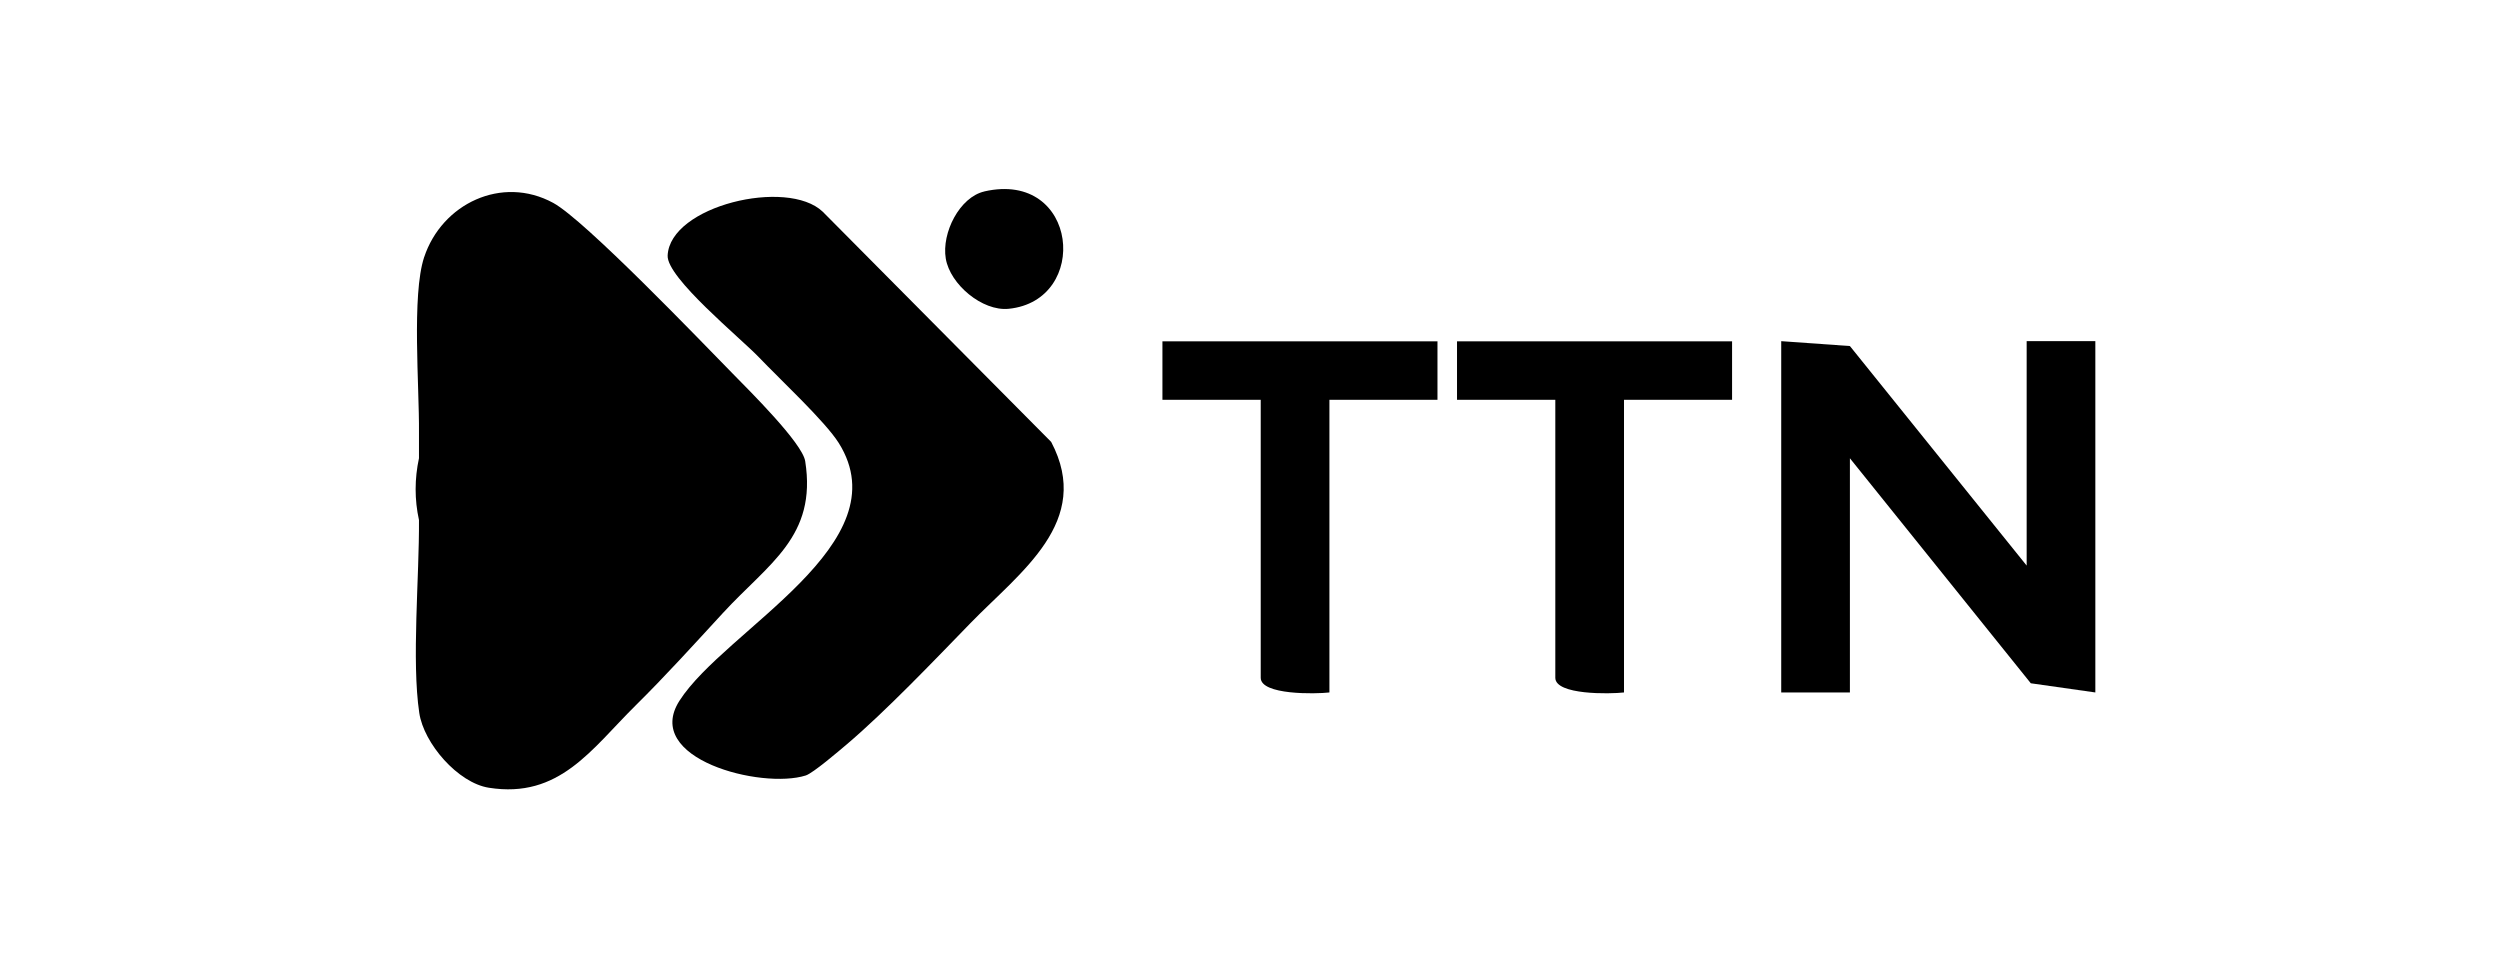 <svg width="176" height="68" viewBox="0 0 176 68" fill="none" xmlns="http://www.w3.org/2000/svg">
<path d="M69.301 13.475C75.933 11.965 76.775 21.17 71.002 21.74C69.152 21.921 66.888 20.02 66.583 18.206C66.278 16.392 67.559 13.874 69.301 13.478V13.475Z" fill="#191919" style="fill:#191919;fill:color(display-p3 0.098 0.098 0.098);fill-opacity:1;"/>
<path d="M50.902 43.147C48.892 45.331 46.842 47.595 44.734 49.677C41.643 52.736 39.383 56.244 34.416 55.457C32.228 55.112 29.837 52.329 29.518 50.196C28.97 46.532 29.525 40.581 29.496 36.612C29.18 35.168 29.184 33.706 29.496 32.258C29.5 31.652 29.492 31.05 29.496 30.444C29.525 27.208 28.977 20.779 29.859 18.108L30.584 18.359V48.886C31.332 55.221 37.717 55.809 41.313 51.382L49.487 42.983C50.06 42.432 50.481 42.37 50.902 43.139V43.147Z" fill="#191919" style="fill:#191919;fill:color(display-p3 0.098 0.098 0.098);fill-opacity:1;"/>
<path d="M29.859 18.112C31.103 14.346 35.327 12.314 38.947 14.284C41.164 15.489 49.277 23.95 51.592 26.312C52.742 27.487 56.482 31.184 56.686 32.465C57.527 37.784 54.099 39.671 50.902 43.147C50.191 43.139 49.894 43.636 49.444 44.046C47.488 45.842 40.344 53.868 38.835 54.481C37.819 54.895 34.84 54.927 33.745 54.681C31.481 54.169 29.783 50.595 29.844 48.422L29.859 18.112Z" fill="#191919" style="fill:#191919;fill:color(display-p3 0.098 0.098 0.098);fill-opacity:1;"/>
<path d="M68.318 43.871C65.774 46.491 62.331 50.097 59.614 52.401C59.048 52.88 57.237 54.429 56.726 54.593C53.605 55.583 45.213 53.421 47.837 49.328C51.047 44.318 63.503 38.288 59.048 31.187C58.09 29.663 54.908 26.706 53.449 25.175C52.143 23.804 46.929 19.562 47.002 17.991C47.158 14.49 55.427 12.524 57.919 14.904L74.003 31.111C76.96 36.717 71.812 40.272 68.318 43.871Z" fill="#191919" style="fill:#191919;fill:color(display-p3 0.098 0.098 0.098);fill-opacity:1;"/>
<path d="M142.677 39.817V24.018H147.512V48.749L142.969 48.103L130.233 32.262V48.749H125.398V24.018L130.233 24.362L142.677 39.817Z" fill="#191919" style="fill:#191919;fill:color(display-p3 0.098 0.098 0.098);fill-opacity:1;"/>
<path d="M101.198 24.018V28.145H93.591V48.749C92.611 48.863 88.755 48.936 88.755 47.717V28.145H81.835V24.029H101.188L101.198 24.018Z" fill="#191919" style="fill:#191919;fill:color(display-p3 0.098 0.098 0.098);fill-opacity:1;"/>
<path d="M121.938 24.018V28.145H114.33V48.749C113.35 48.863 109.494 48.936 109.494 47.717V28.145H102.574V24.029H121.927L121.938 24.018Z" fill="#191919" style="fill:#191919;fill:color(display-p3 0.098 0.098 0.098);fill-opacity:1;"/>
</svg>
